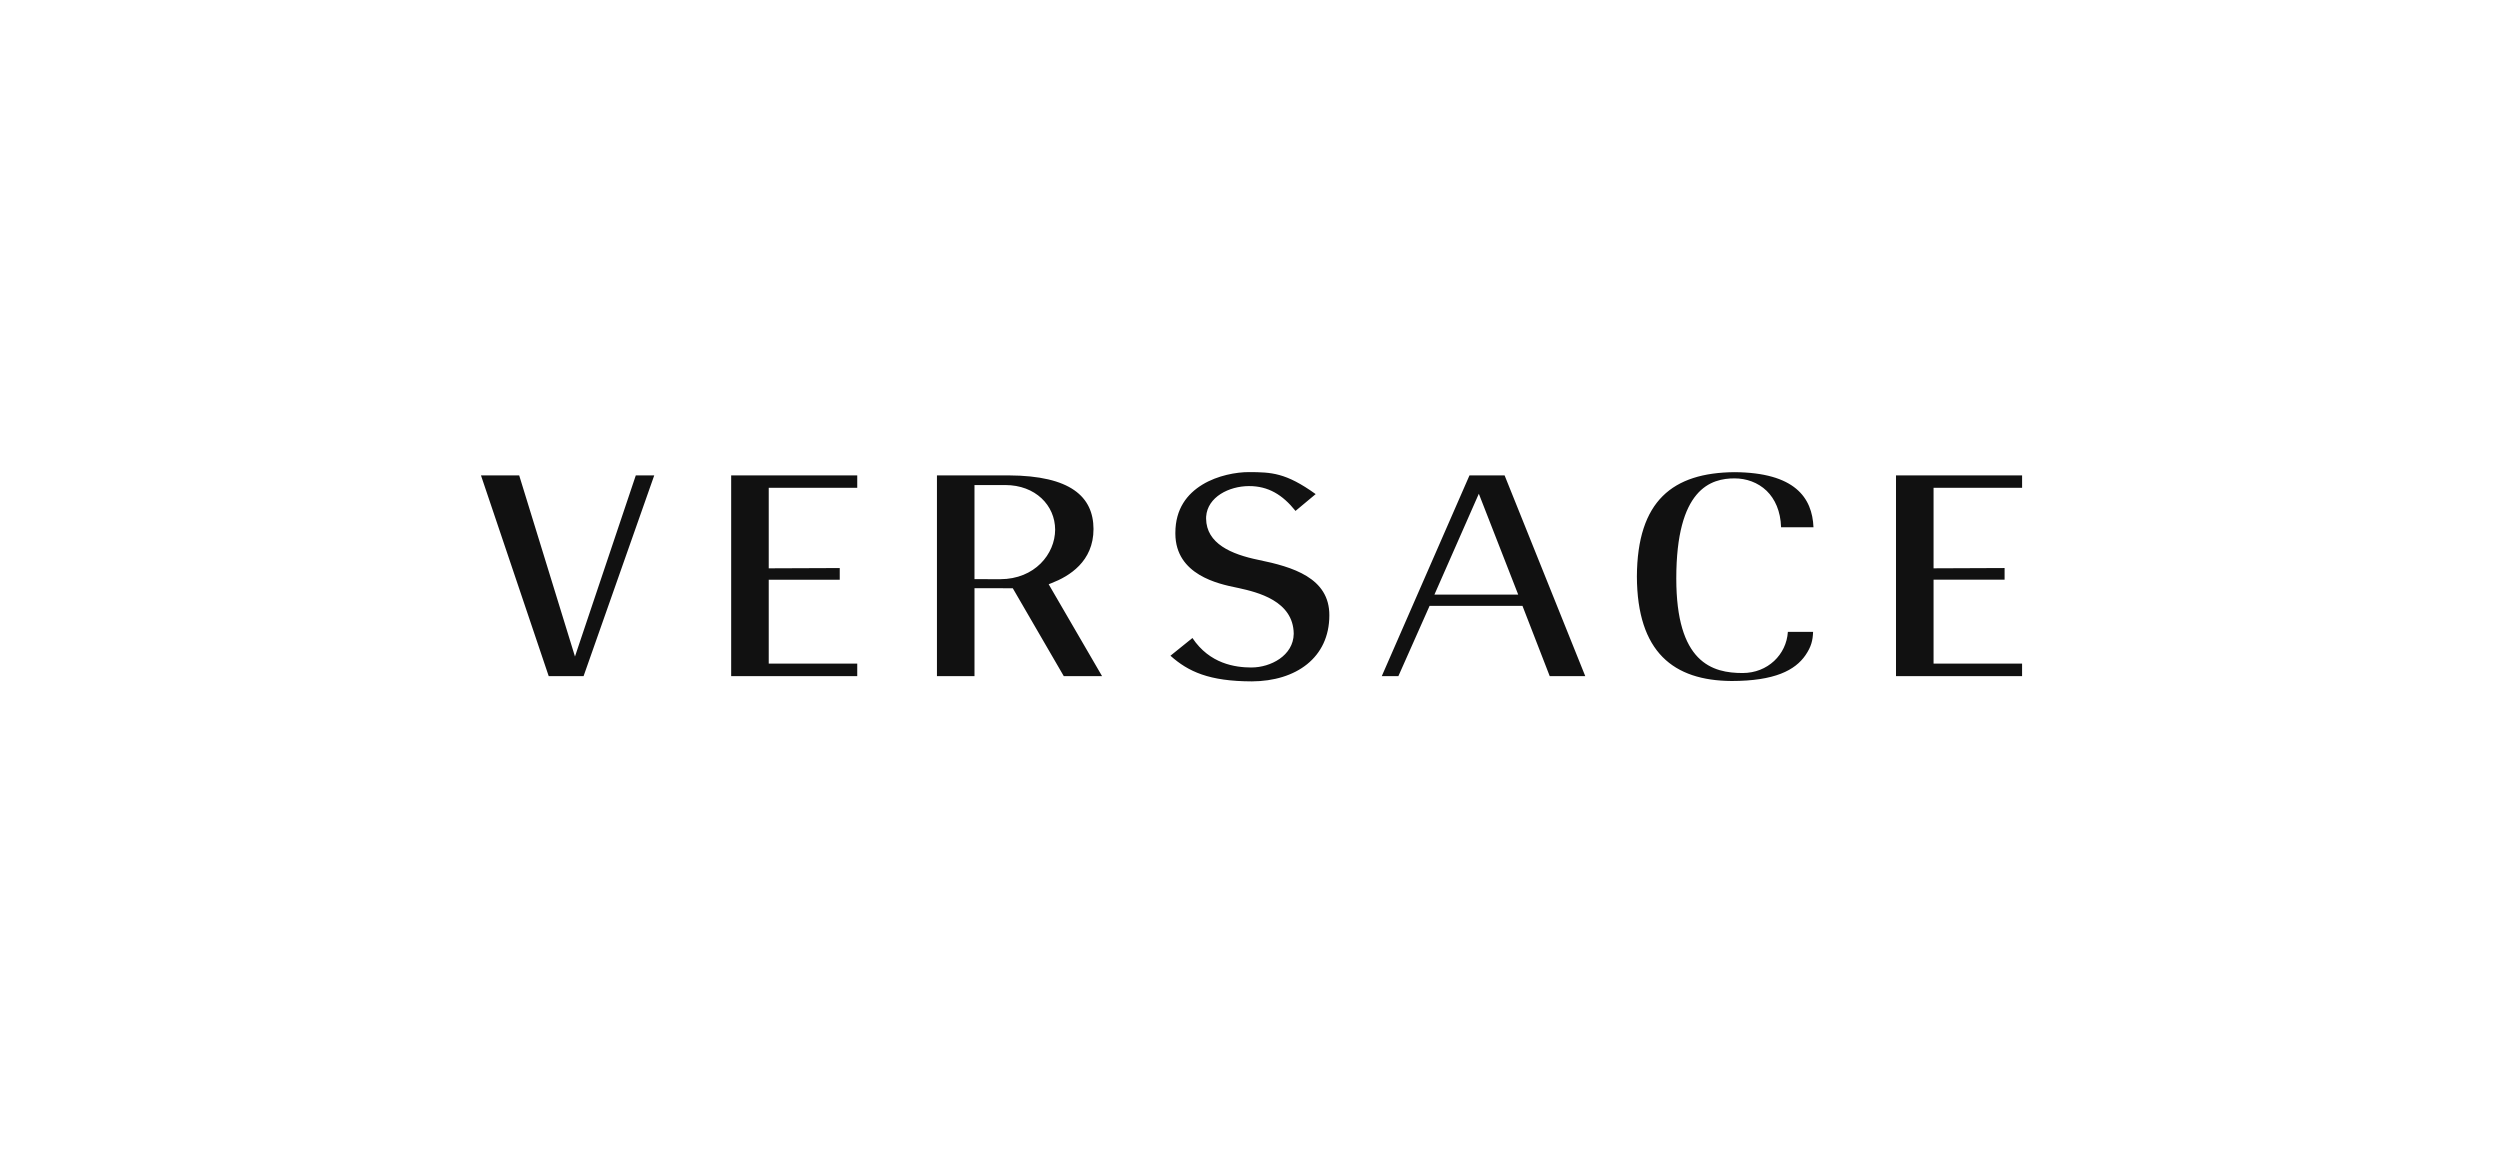 <svg xmlns="http://www.w3.org/2000/svg" fill="none" viewBox="0 0 261 120" height="120" width="261">
<path fill="#111111" d="M130.698 71.136C135.307 71.114 138.777 68.662 138.783 64.251C138.809 60.31 134.918 59.179 131.408 58.457C128.528 57.868 125.945 56.748 125.916 54.138C125.916 54.071 125.916 54 125.922 53.926C126.068 51.883 128.31 50.754 130.388 50.747C132.399 50.74 133.898 51.648 135.252 53.34L137.356 51.584C134.231 49.337 132.727 49.298 130.39 49.287C129.078 49.285 127.125 49.626 125.537 50.59C123.941 51.563 122.713 53.108 122.708 55.626V55.727C122.732 60.031 127.237 60.962 129.064 61.34C129.161 61.36 129.249 61.379 129.33 61.396C131.272 61.829 135.024 62.719 135.065 66.161C135.036 68.462 132.632 69.68 130.676 69.684L130.649 69.687C128.947 69.682 126.294 69.308 124.49 66.608L122.195 68.458C124.057 70.121 126.236 71.128 130.698 71.136ZM76.334 70.587H89.496V69.281H80.256V60.524H87.669V59.304L80.256 59.333V50.928H89.496V49.631H76.334V70.587ZM180.783 71.097C174.713 71.056 170.924 68.095 170.891 60.187C170.931 52.275 174.632 49.349 181.087 49.294C187.383 49.338 189.201 51.953 189.327 55.047H185.944C185.895 53.359 185.304 52.086 184.439 51.243C183.516 50.358 182.308 49.943 181.087 49.943C179.905 49.941 178.34 50.189 177.112 51.657C175.884 53.125 175.007 55.742 175.004 60.391C175.004 64.724 175.907 67.213 177.262 68.613C178.622 70.014 180.378 70.264 181.934 70.264C184.55 70.262 186.503 68.344 186.654 65.966H189.286C189.256 66.858 189.093 67.524 188.493 68.401C187.408 69.974 185.29 71.092 180.783 71.097ZM57.285 70.587H60.926L68.301 49.635H66.376L60.285 67.767L60.028 68.542L54.204 49.633H50.214L57.285 70.587ZM111.058 70.587L105.734 61.412L101.737 61.41V70.585H97.817V49.63L105.331 49.631C111.756 49.663 114.149 51.85 114.162 55.225C114.166 58.627 111.623 60.164 109.788 60.874L109.482 60.995L109.651 61.289L115.055 70.587H111.058ZM104.425 60.468L101.736 60.462V50.639H104.956C108.097 50.644 110.151 52.755 110.157 55.3C110.15 57.837 108.028 60.464 104.425 60.468ZM161.79 70.585L158.947 63.255L149.246 63.251L149.178 63.413L145.992 70.585H144.259L153.413 49.633H157.081L165.5 70.585H161.79ZM149.755 62.074L154.136 52.122L154.39 51.547L158.499 62.074H149.755ZM211.105 70.59H197.942V49.633H211.107V50.927H201.864V59.332L209.279 59.302V60.52H201.864V69.28H211.105V70.59Z" clip-rule="evenodd" fill-rule="evenodd"></path>
</svg>
